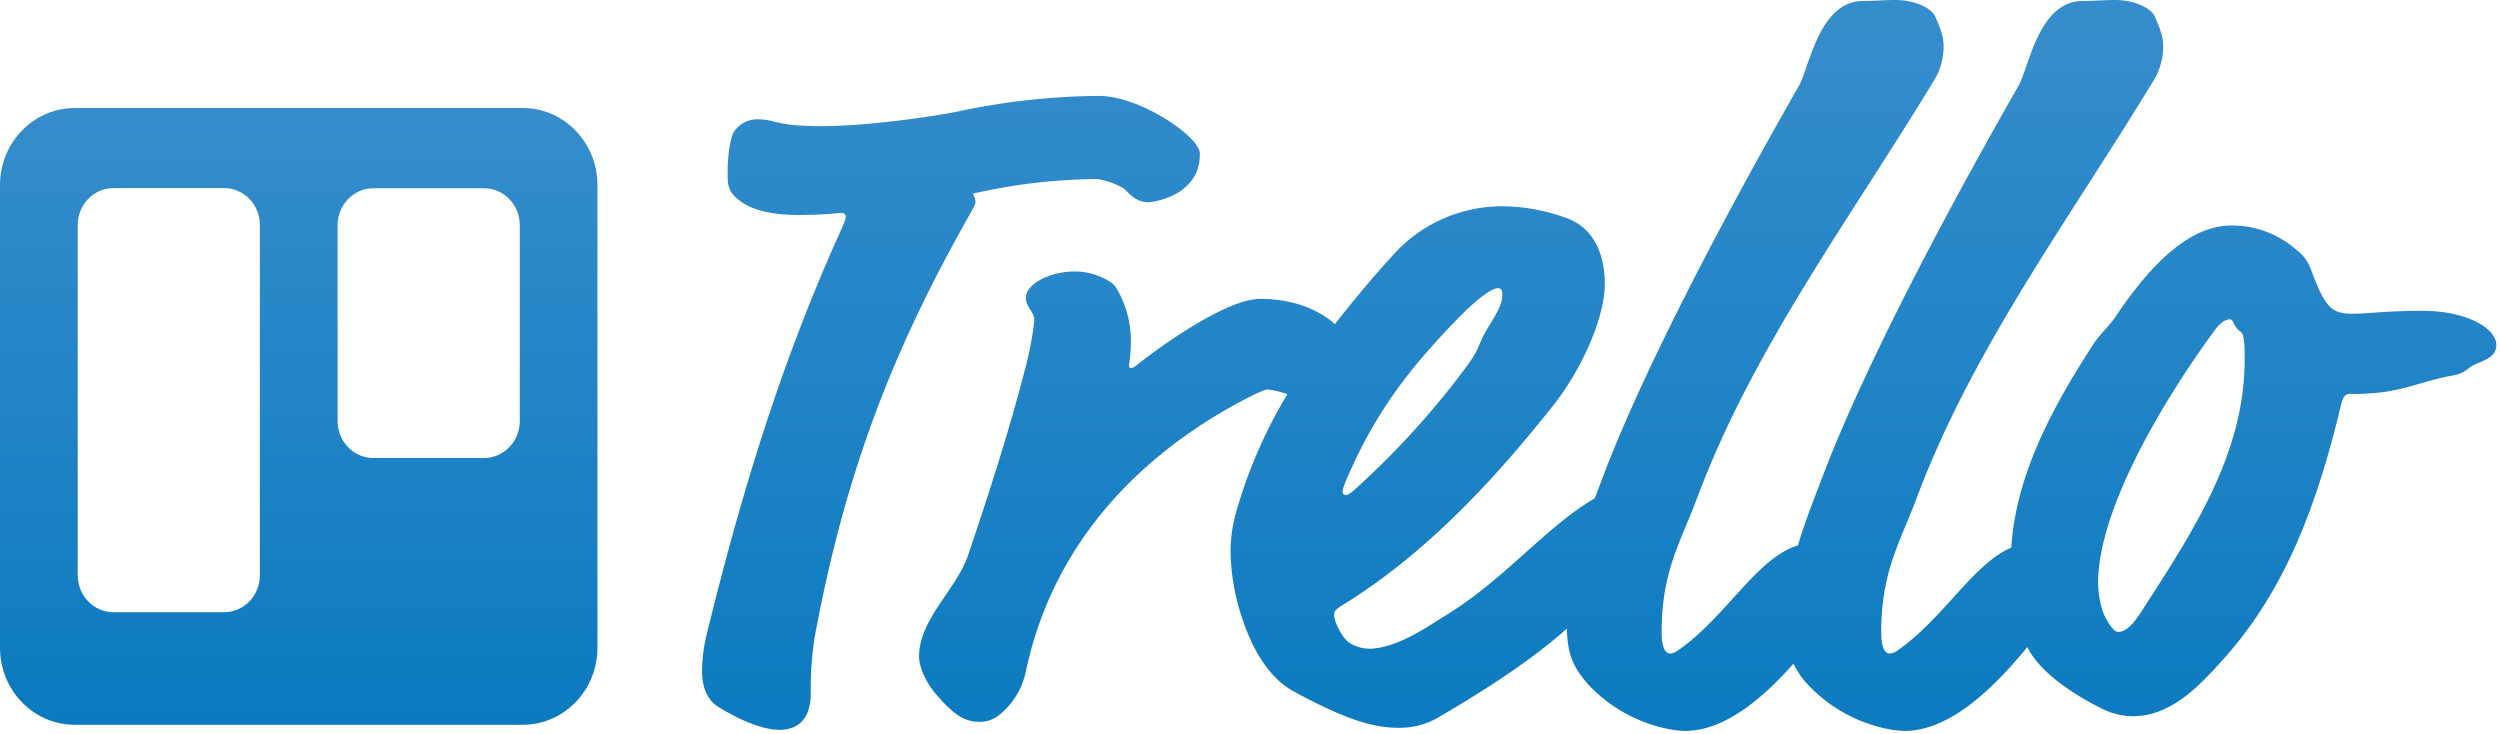 <svg xmlns="http://www.w3.org/2000/svg" width="109" height="32" viewBox="0 0 109 32"><defs><linearGradient id="ft0ua" x1="70.15" x2="70.15" y1=".63" y2="32.85" gradientUnits="userSpaceOnUse"><stop offset="0" stop-color="#368dcc"/><stop offset="1" stop-color="#0b7abf"/></linearGradient><linearGradient id="ft0ub" x1="13.03" x2="13.03" y1="31.6" y2="4.71" gradientUnits="userSpaceOnUse"><stop offset="0" stop-color="#0b7abf"/><stop offset="1" stop-color="#368dcc"/></linearGradient></defs><g><g><g><path fill="url(#ft0ua)" d="M97.25 13.93c.042 0 .083.042.124.127.067.17.182.316.33.418.164.128.164.724.164 1.192 0 4.131-2.27 7.53-4.498 10.99-.494.767-.784.894-1.031.894-.203 0-.537-.554-.66-.895a4.235 4.235 0 0 1-.203-1.236c0-3.323 3.053-8.263 5.065-10.989.33-.468.577-.51.7-.51zm-31.746-1.11c0 .383-.123.638-.617 1.446-.493.809-.289.809-.906 1.66a36.232 36.232 0 0 1-4.619 5.149c-.536.51-.617.51-.7.51a.134.134 0 0 1-.123-.128c0-.127.04-.298.453-1.19 1.277-2.767 2.842-4.597 4.574-6.383.947-.978 1.526-1.318 1.73-1.318.123 0 .202.042.202.255zM34.94 9.37c1.03 0 1.608-.086 1.732-.086.123 0 .202.042.202.17 0 .085-.04.209-.33.85-2.506 5.591-4.244 11.249-5.77 17.513-.104.475-.159.96-.164 1.447 0 .596.164 1.236.744 1.577 1.114.682 2.026.98 2.633.98.908 0 1.362-.597 1.362-1.578-.013-.813.042-1.625.164-2.428 1.155-6.262 2.89-11.16 5.57-16.272 1.284-2.428 1.45-2.55 1.45-2.759a.693.693 0 0 0-.123-.34 25.13 25.13 0 0 1 5.445-.639c.406.069.797.21 1.155.419.29.299.578.596 1.074.596a3.248 3.248 0 0 0 1.362-.469c.577-.418.867-.895.867-1.66 0-.724-2.6-2.51-4.415-2.51a30.597 30.597 0 0 0-6.147.682c-.824.17-3.797.638-5.942.638-2.063 0-1.94-.3-2.806-.3a1.216 1.216 0 0 0-.948.47c-.203.208-.33 1.064-.33 1.831 0 .383 0 .682.202.937.618.768 1.823.937 3.013.937zm52.753 14.507c-1.663.7-2.976 3.116-4.972 4.49a.646.646 0 0 1-.33.128c-.164 0-.37-.17-.37-.937 0-2.642.824-3.92 1.527-5.794 2.431-6.517 6.603-12.097 10.314-18.196.292-.455.45-.987.454-1.533 0-.468-.164-.851-.37-1.32C93.778.341 93.035 0 92.21 0c-.454 0-.867.042-1.402.042-1.939 0-2.352 2.938-2.806 3.706-3.094 5.409-6.643 12.097-8.458 16.824-.406 1.06-.83 2.12-1.155 3.208-1.795.536-3.139 3.138-5.242 4.587a.646.646 0 0 1-.33.128c-.164 0-.37-.17-.37-.937 0-2.642.824-3.92 1.527-5.794 2.431-6.517 6.603-12.097 10.314-18.196.292-.455.45-.987.454-1.533 0-.468-.164-.851-.37-1.32-.167-.374-.9-.715-1.735-.715-.454 0-.867.042-1.402.042-1.939 0-2.352 2.938-2.806 3.706-3.094 5.409-6.643 12.097-8.458 16.824-.144.385-.294.768-.44 1.155l-.138.081c-2.105 1.278-3.878 3.535-6.437 5.07-.494.299-2.026 1.405-3.26 1.405a1.664 1.664 0 0 1-.783-.209c-.371-.17-.744-.979-.744-1.236 0-.209.04-.255.454-.51 3.63-2.257 6.603-5.495 9.16-8.732.948-1.192 2.186-3.535 2.186-5.229 0-1.108-.371-2.384-1.652-2.853a8.273 8.273 0 0 0-2.761-.52 6.382 6.382 0 0 0-4.705 2.001 50.66 50.66 0 0 0-2.648 3.137c-.867-.774-2.09-1.102-3.251-1.102-1.362 0-3.92 1.746-5.24 2.77-.202.169-.33.254-.405.254-.04 0-.083-.041-.083-.127a7.07 7.07 0 0 0 .083-1.109 4.507 4.507 0 0 0-.66-2.3c-.124-.21-.867-.682-1.775-.682-1.114 0-2.146.554-2.146 1.15 0 .418.371.596.371.979-.08.72-.215 1.432-.405 2.13-.701 2.718-1.568 5.408-2.476 8.091-.494 1.491-2.145 2.811-2.145 4.43 0 .51.33 1.192.784 1.705.743.85 1.197 1.15 1.855 1.15a1.35 1.35 0 0 0 .908-.341 3.268 3.268 0 0 0 1.114-1.882c1.074-5.02 4.168-8.433 7.592-10.692 1.155-.768 2.723-1.577 2.93-1.577.298.035.592.105.875.209a21.125 21.125 0 0 0-2.229 5.126 6.377 6.377 0 0 0-.247 1.747c.018 1.018.2 2.025.537 2.982.454 1.364 1.197 2.556 2.228 3.11 1.899 1.023 3.26 1.577 4.498 1.577a3.314 3.314 0 0 0 1.824-.468c2.713-1.584 4.374-2.786 5.575-3.853.033 1.081.24 1.673.985 2.491a6.547 6.547 0 0 0 3.424 1.882c.245.05.494.079.743.086 1.747 0 3.428-1.464 4.725-2.928.178.355.407.678.68.96a6.547 6.547 0 0 0 3.425 1.882c.245.05.494.079.743.086 2.047 0 4.002-2.012 5.355-3.658.452.962 1.71 1.914 3.228 2.677.423.218.888.334 1.361.341 1.775 0 3.053-1.491 4.052-2.597 2.56-2.897 3.961-6.484 5.035-10.99.083-.34.202-.468.37-.468.511.01 1.022-.019 1.528-.085 1.115-.17 1.982-.555 3.013-.724.618-.128.537-.341 1.114-.554.405-.17.744-.341.744-.768 0-.724-1.279-1.491-3.22-1.491-1.527 0-2.43.127-3.053.127-.948 0-1.197-.299-1.823-1.96a1.857 1.857 0 0 0-.659-.857 4.247 4.247 0 0 0-2.8-1.03c-2.062 0-3.837 2.172-5.065 4.002-.29.419-.7.768-.99 1.236-1.71 2.642-3.337 5.61-3.538 8.808z"/></g><g><path fill="url(#ft0ub)" d="M22.663 18.357c0 .89-.7 1.613-1.562 1.613h-4.82c-.863 0-1.562-.722-1.562-1.613V9.82c0-.891.7-1.613 1.562-1.613h4.82c.863 0 1.562.722 1.562 1.613zM11.332 25.08c0 .428-.165.838-.458 1.14-.293.303-.69.473-1.105.473H4.95c-.862 0-1.561-.722-1.561-1.613V9.811c0-.89.699-1.612 1.562-1.612h4.817c.863 0 1.563.722 1.563 1.612zM22.792 4.71H3.257C1.458 4.71 0 6.215 0 8.071V28.24C0 30.096 1.458 31.6 3.256 31.6h19.537c1.798 0 3.256-1.504 3.256-3.36V8.07c0-1.856-1.458-3.361-3.256-3.361z"/></g></g></g></svg>